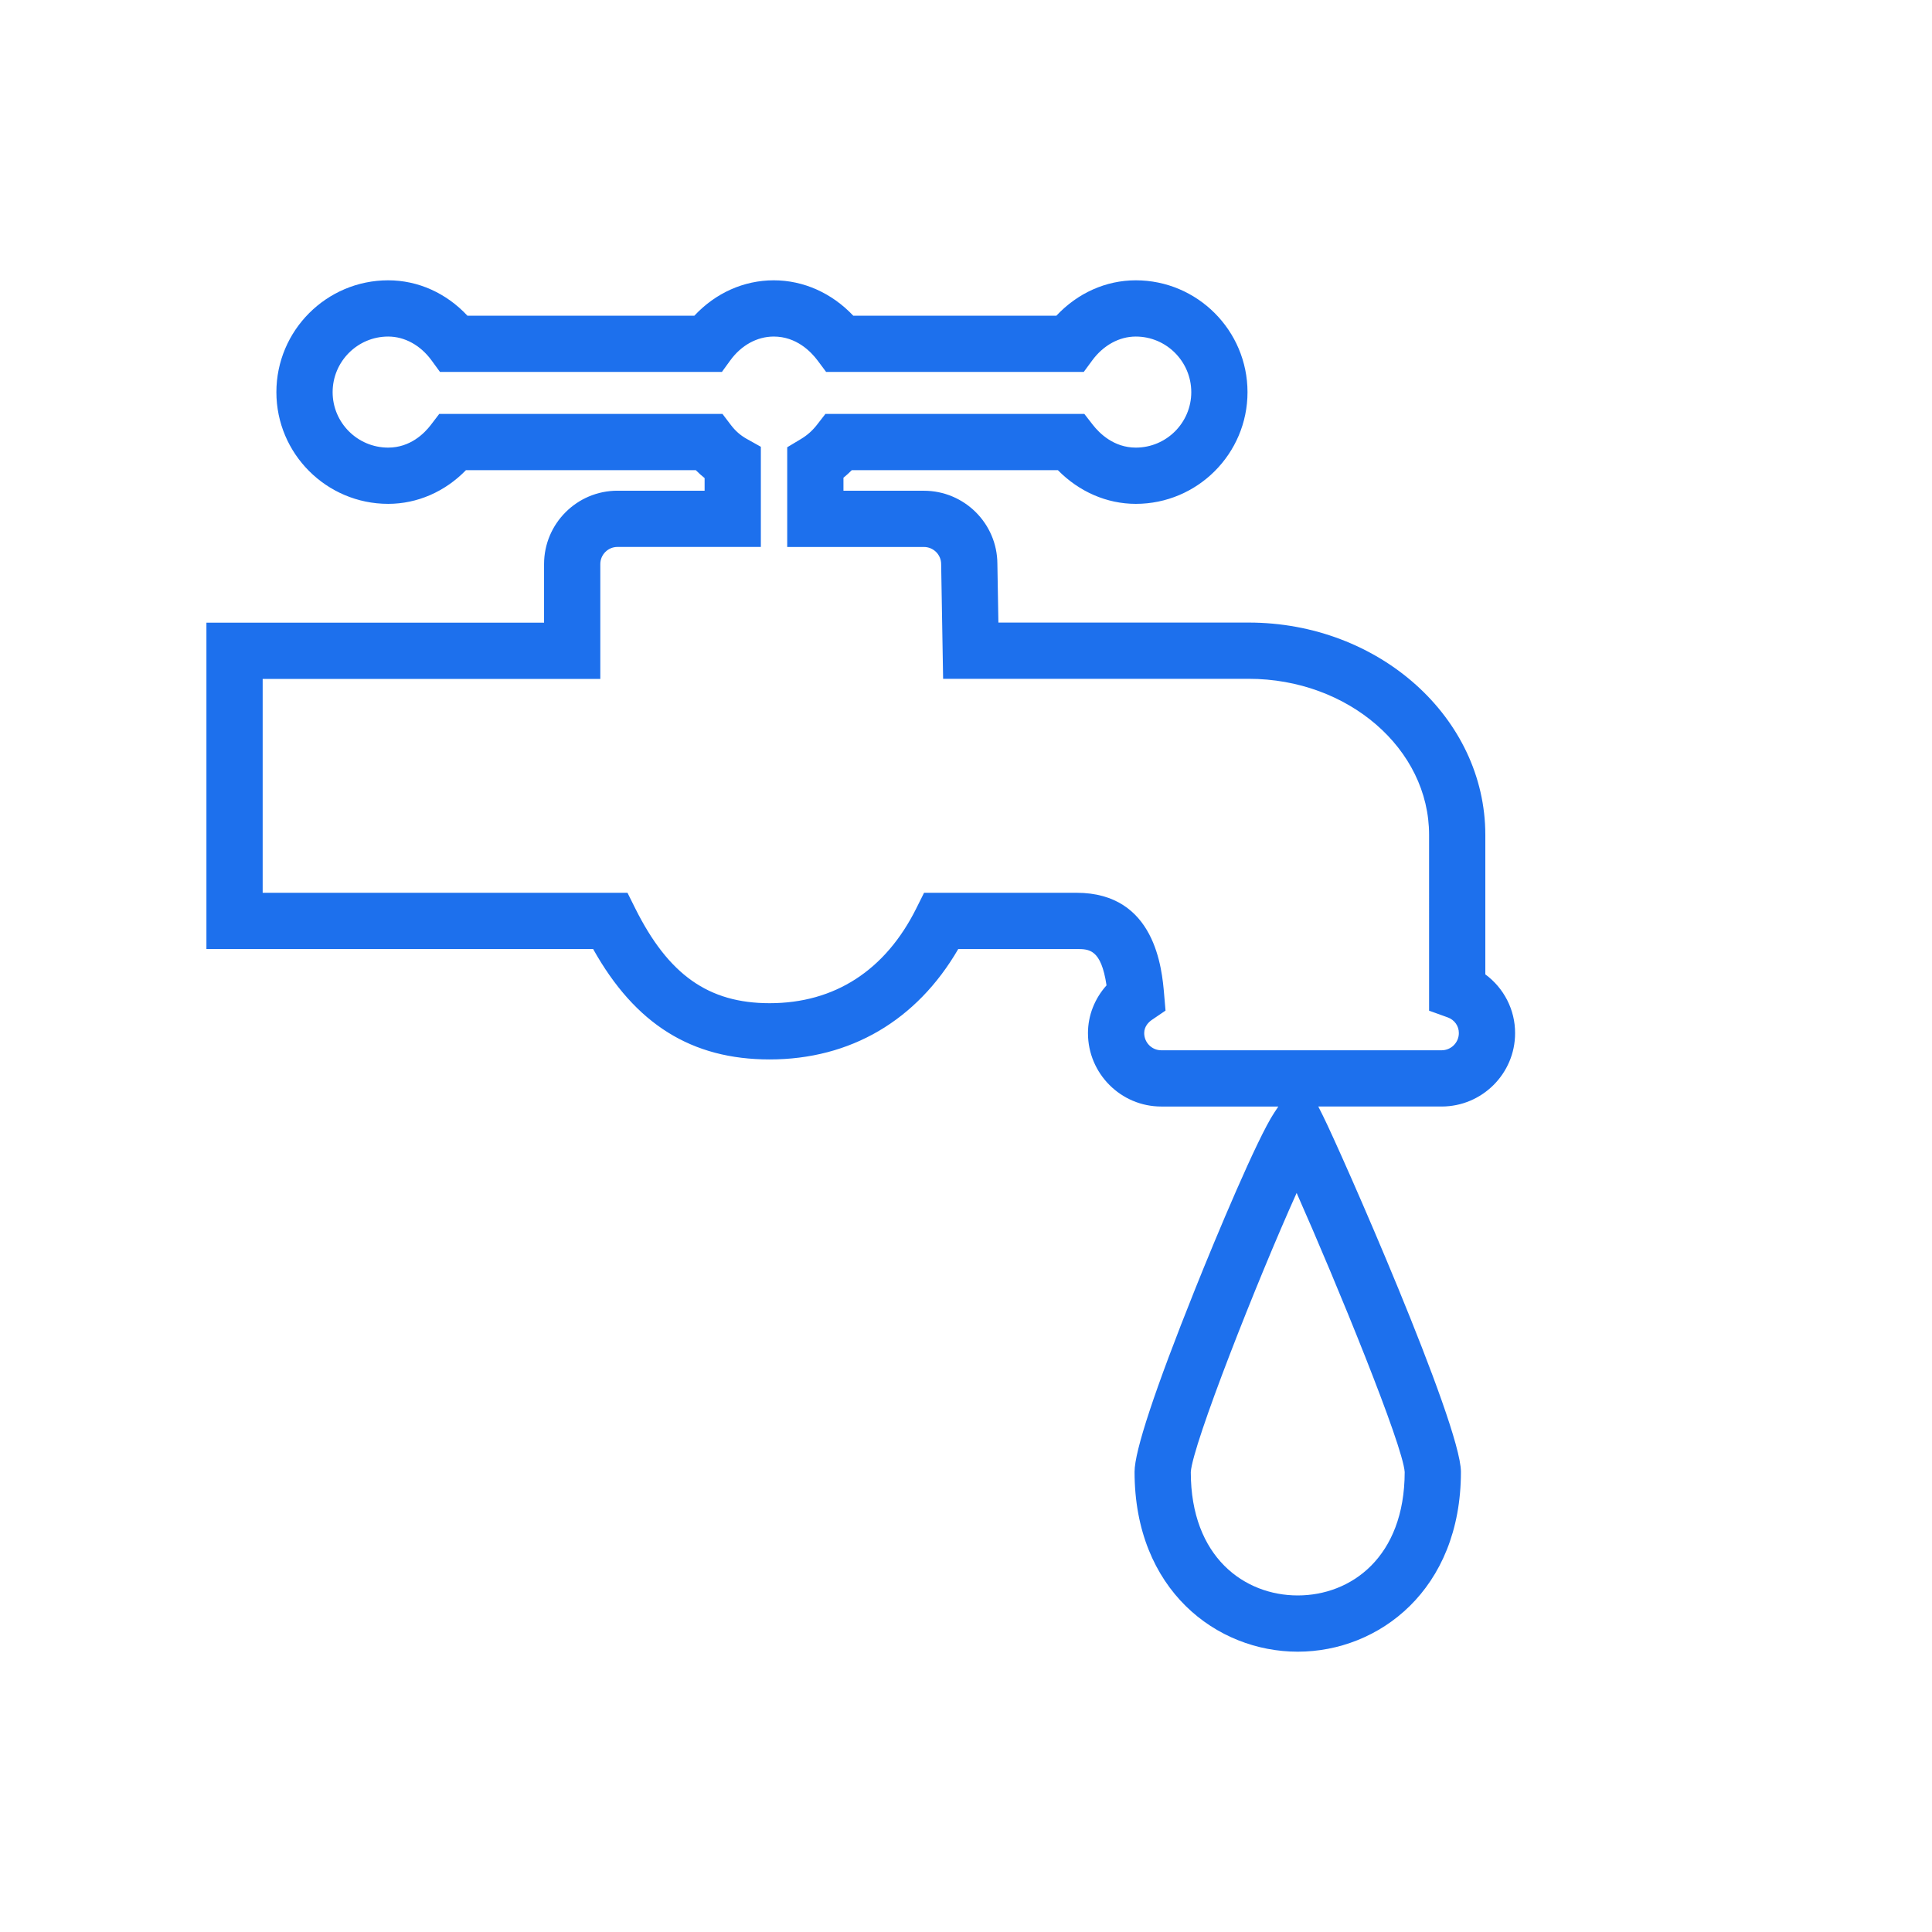 <?xml version="1.0" encoding="utf-8"?>
<!-- Generator: Adobe Illustrator 15.1.0, SVG Export Plug-In . SVG Version: 6.00 Build 0)  -->
<!DOCTYPE svg PUBLIC "-//W3C//DTD SVG 1.1//EN" "http://www.w3.org/Graphics/SVG/1.1/DTD/svg11.dtd">
<svg version="1.1" id="Capa_1" xmlns="http://www.w3.org/2000/svg" xmlns:xlink="http://www.w3.org/1999/xlink" x="0px" y="0px"
	 width="584px" height="584px" viewBox="-252.231 -252.231 584 584" enable-background="new -252.231 -252.231 584 584"
	 xml:space="preserve">
<g>
	<g>
		<path fill="#1D70ED" d="M140.048,247.037c-24.512,0-49.327-18.675-49.327-54.369c0-6.303,6.139-24.84,18.248-55.093
			c6.494-16.224,18.853-45.746,23.982-53.48l1.226-1.848h-35.38c-12.22,0-22.162-9.957-22.162-22.195
			c0-5.333,2.035-10.447,5.612-14.429c-1.634-10.983-5.257-10.984-9.071-10.984h-35.75C24.909,56.211,4.844,68.013-19.594,68.013
			c-23.566,0-40.633-10.638-53.349-33.376h-116.89v-98.646h102.061v-17.716c0-12.229,9.95-22.177,22.179-22.177h26.348v-3.811
			c-0.93-0.747-1.821-1.548-2.67-2.402h-69.467c-6.347,6.521-14.714,10.187-23.518,10.187c-18.63,0-33.786-15.144-33.786-33.759
			c0-18.645,15.159-33.813,33.791-33.813c9.039,0,17.563,3.851,23.961,10.699h68.59c6.386-6.85,14.922-10.699,23.998-10.699
			c9.01,0,17.566,3.851,24.042,10.699h61.39c6.423-6.849,14.965-10.699,24.007-10.699c18.608,0,33.757,15.166,33.77,33.808
			c0,18.621-15.146,33.765-33.764,33.765c-8.763,0-17.147-3.666-23.559-10.187H5.255c-0.806,0.808-1.647,1.57-2.529,2.29v3.934
			H27.05c12.218,0,22.164,9.903,22.206,22.092l0.305,17.755h75.646c39.449,0,71.543,28.792,71.543,64.184v42.16
			c5.583,4.105,9.035,10.683,8.996,17.796c0,12.191-9.966,22.148-22.215,22.148h-37.268l1.372,2.74
			c5.198,10.378,41.74,93.196,41.74,107.682C189.375,228.362,164.561,247.037,140.048,247.037z M139.714,108.371
			c-11.823,26.22-31.506,76.171-31.995,84.392c0.002,25.719,16.238,37.273,32.329,37.273c16.077,0,32.299-11.535,32.327-37.303
			C171.814,184.531,151.986,136.091,139.714,108.371z M27.092,17.637h46.084c23.853,0,25.831,23.074,26.481,30.656l0.425,4.956
			l-4.113,2.798c-0.872,0.593-2.334,1.902-2.334,4.003c0,2.865,2.316,5.195,5.162,5.195h84.734c2.875,0,5.215-2.331,5.215-5.195
			c0.012-2.161-1.314-4.008-3.378-4.751l-5.618-2.025V0.141c0-26.017-24.468-47.184-54.543-47.184H32.85l-0.594-34.676
			c0-2.852-2.335-5.172-5.206-5.172h-41.324v-30.144l4.128-2.476c1.929-1.157,3.476-2.53,4.869-4.321l2.552-3.283h78.264
			l2.552,3.282c2.005,2.579,6.361,6.904,13.009,6.904c9.244,0,16.764-7.518,16.764-16.759c-0.006-9.269-7.529-16.813-16.77-16.813
			c-5.003,0-9.809,2.636-13.187,7.233l-2.548,3.466H-2.513l-2.549-3.42c-2.026-2.718-6.447-7.279-13.283-7.279
			c-5.021,0-9.807,2.624-13.131,7.197l-2.546,3.502h-85.212l-2.546-3.487c-3.347-4.583-8.127-7.212-13.114-7.212
			c-9.259,0-16.791,7.542-16.791,16.813c0,9.241,7.53,16.759,16.786,16.759c6.665,0,10.936-4.289,12.889-6.846l2.551-3.34h85.609
			l2.551,3.355c1.346,1.77,2.885,3.126,4.707,4.146l4.348,2.434v30.278h-43.348c-2.856,0-5.179,2.322-5.179,5.177v34.716h-102.061
			v64.646h110.272l2.347,4.707c10.02,20.095,22.167,28.669,40.62,28.669c19.657,0,34.99-9.913,44.339-28.668L27.092,17.637z"/>
	</g>
</g>
</svg>
